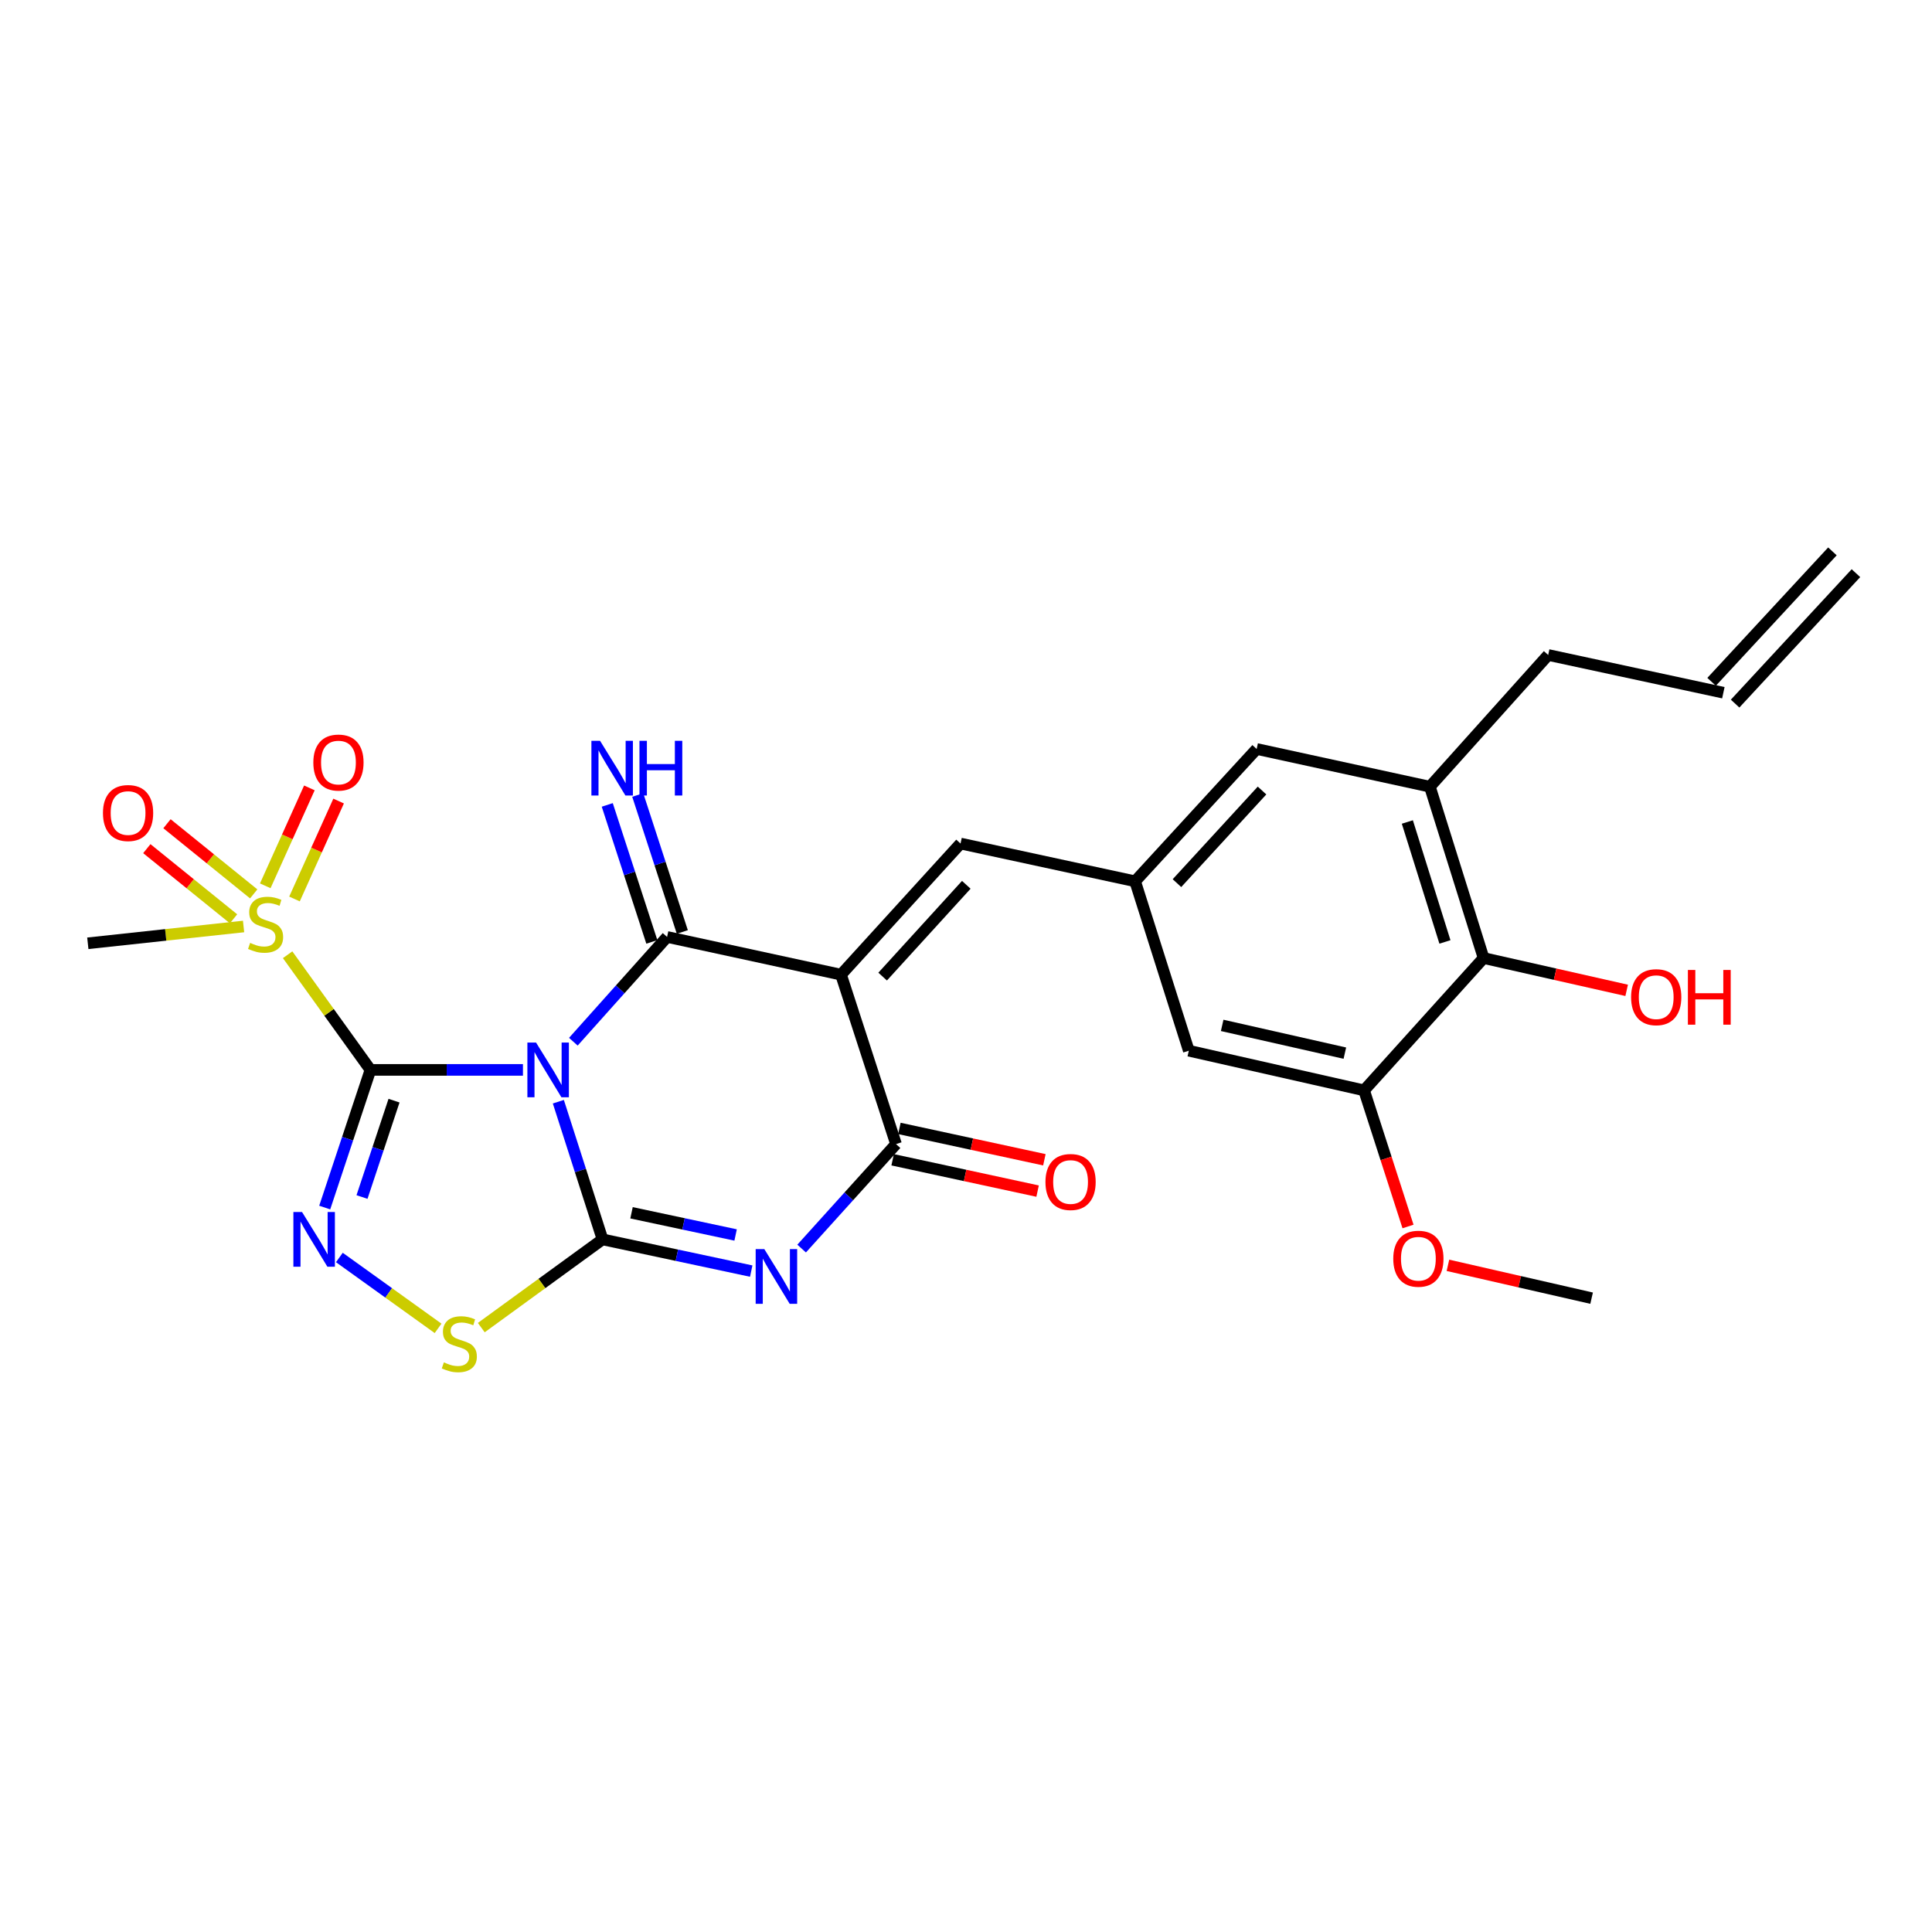 <?xml version='1.0' encoding='iso-8859-1'?>
<svg version='1.1' baseProfile='full'
              xmlns='http://www.w3.org/2000/svg'
                      xmlns:rdkit='http://www.rdkit.org/xml'
                      xmlns:xlink='http://www.w3.org/1999/xlink'
                  xml:space='preserve'
width='1000px' height='1000px' viewBox='0 0 1000 1000'>
<!-- END OF HEADER -->
<rect style='opacity:1.0;fill:#FFFFFF;stroke:none' width='1000' height='1000' x='0' y='0'> </rect>
<path class='bond-0' d='M 270.677,553.777 L 231.213,553.777' style='fill:none;fill-rule:evenodd;stroke:#0000FF;stroke-width:6px;stroke-linecap:butt;stroke-linejoin:miter;stroke-opacity:1' />
<path class='bond-0' d='M 231.213,553.777 L 191.749,553.777' style='fill:none;fill-rule:evenodd;stroke:#000000;stroke-width:6px;stroke-linecap:butt;stroke-linejoin:miter;stroke-opacity:1' />
<path class='bond-1' d='M 289,570.24 L 300.435,605.872' style='fill:none;fill-rule:evenodd;stroke:#0000FF;stroke-width:6px;stroke-linecap:butt;stroke-linejoin:miter;stroke-opacity:1' />
<path class='bond-1' d='M 300.435,605.872 L 311.871,641.503' style='fill:none;fill-rule:evenodd;stroke:#000000;stroke-width:6px;stroke-linecap:butt;stroke-linejoin:miter;stroke-opacity:1' />
<path class='bond-2' d='M 296.765,539.19 L 321.022,512.074' style='fill:none;fill-rule:evenodd;stroke:#0000FF;stroke-width:6px;stroke-linecap:butt;stroke-linejoin:miter;stroke-opacity:1' />
<path class='bond-2' d='M 321.022,512.074 L 345.28,484.958' style='fill:none;fill-rule:evenodd;stroke:#000000;stroke-width:6px;stroke-linecap:butt;stroke-linejoin:miter;stroke-opacity:1' />
<path class='bond-5' d='M 191.749,553.777 L 179.91,589.404' style='fill:none;fill-rule:evenodd;stroke:#000000;stroke-width:6px;stroke-linecap:butt;stroke-linejoin:miter;stroke-opacity:1' />
<path class='bond-5' d='M 179.91,589.404 L 168.072,625.032' style='fill:none;fill-rule:evenodd;stroke:#0000FF;stroke-width:6px;stroke-linecap:butt;stroke-linejoin:miter;stroke-opacity:1' />
<path class='bond-5' d='M 203.945,569.698 L 195.658,594.637' style='fill:none;fill-rule:evenodd;stroke:#000000;stroke-width:6px;stroke-linecap:butt;stroke-linejoin:miter;stroke-opacity:1' />
<path class='bond-5' d='M 195.658,594.637 L 187.371,619.577' style='fill:none;fill-rule:evenodd;stroke:#0000FF;stroke-width:6px;stroke-linecap:butt;stroke-linejoin:miter;stroke-opacity:1' />
<path class='bond-7' d='M 191.749,553.777 L 170.31,523.975' style='fill:none;fill-rule:evenodd;stroke:#000000;stroke-width:6px;stroke-linecap:butt;stroke-linejoin:miter;stroke-opacity:1' />
<path class='bond-7' d='M 170.31,523.975 L 148.872,494.173' style='fill:none;fill-rule:evenodd;stroke:#CCCC00;stroke-width:6px;stroke-linecap:butt;stroke-linejoin:miter;stroke-opacity:1' />
<path class='bond-4' d='M 311.871,641.503 L 350.352,649.71' style='fill:none;fill-rule:evenodd;stroke:#000000;stroke-width:6px;stroke-linecap:butt;stroke-linejoin:miter;stroke-opacity:1' />
<path class='bond-4' d='M 350.352,649.71 L 388.834,657.916' style='fill:none;fill-rule:evenodd;stroke:#0000FF;stroke-width:6px;stroke-linecap:butt;stroke-linejoin:miter;stroke-opacity:1' />
<path class='bond-4' d='M 326.876,627.736 L 353.813,633.481' style='fill:none;fill-rule:evenodd;stroke:#000000;stroke-width:6px;stroke-linecap:butt;stroke-linejoin:miter;stroke-opacity:1' />
<path class='bond-4' d='M 353.813,633.481 L 380.75,639.225' style='fill:none;fill-rule:evenodd;stroke:#0000FF;stroke-width:6px;stroke-linecap:butt;stroke-linejoin:miter;stroke-opacity:1' />
<path class='bond-8' d='M 311.871,641.503 L 280.492,664.336' style='fill:none;fill-rule:evenodd;stroke:#000000;stroke-width:6px;stroke-linecap:butt;stroke-linejoin:miter;stroke-opacity:1' />
<path class='bond-8' d='M 280.492,664.336 L 249.114,687.168' style='fill:none;fill-rule:evenodd;stroke:#CCCC00;stroke-width:6px;stroke-linecap:butt;stroke-linejoin:miter;stroke-opacity:1' />
<path class='bond-3' d='M 345.28,484.958 L 435.311,504.483' style='fill:none;fill-rule:evenodd;stroke:#000000;stroke-width:6px;stroke-linecap:butt;stroke-linejoin:miter;stroke-opacity:1' />
<path class='bond-13' d='M 353.169,482.39 L 341.632,446.939' style='fill:none;fill-rule:evenodd;stroke:#000000;stroke-width:6px;stroke-linecap:butt;stroke-linejoin:miter;stroke-opacity:1' />
<path class='bond-13' d='M 341.632,446.939 L 330.094,411.489' style='fill:none;fill-rule:evenodd;stroke:#0000FF;stroke-width:6px;stroke-linecap:butt;stroke-linejoin:miter;stroke-opacity:1' />
<path class='bond-13' d='M 337.39,487.526 L 325.853,452.075' style='fill:none;fill-rule:evenodd;stroke:#000000;stroke-width:6px;stroke-linecap:butt;stroke-linejoin:miter;stroke-opacity:1' />
<path class='bond-13' d='M 325.853,452.075 L 314.315,416.624' style='fill:none;fill-rule:evenodd;stroke:#0000FF;stroke-width:6px;stroke-linecap:butt;stroke-linejoin:miter;stroke-opacity:1' />
<path class='bond-6' d='M 435.311,504.483 L 463.779,592.182' style='fill:none;fill-rule:evenodd;stroke:#000000;stroke-width:6px;stroke-linecap:butt;stroke-linejoin:miter;stroke-opacity:1' />
<path class='bond-9' d='M 435.311,504.483 L 497.17,436.614' style='fill:none;fill-rule:evenodd;stroke:#000000;stroke-width:6px;stroke-linecap:butt;stroke-linejoin:miter;stroke-opacity:1' />
<path class='bond-9' d='M 456.854,505.481 L 500.155,457.973' style='fill:none;fill-rule:evenodd;stroke:#000000;stroke-width:6px;stroke-linecap:butt;stroke-linejoin:miter;stroke-opacity:1' />
<path class='bond-28' d='M 414.923,646.255 L 439.351,619.219' style='fill:none;fill-rule:evenodd;stroke:#0000FF;stroke-width:6px;stroke-linecap:butt;stroke-linejoin:miter;stroke-opacity:1' />
<path class='bond-28' d='M 439.351,619.219 L 463.779,592.182' style='fill:none;fill-rule:evenodd;stroke:#000000;stroke-width:6px;stroke-linecap:butt;stroke-linejoin:miter;stroke-opacity:1' />
<path class='bond-27' d='M 175.651,650.873 L 201.201,669.213' style='fill:none;fill-rule:evenodd;stroke:#0000FF;stroke-width:6px;stroke-linecap:butt;stroke-linejoin:miter;stroke-opacity:1' />
<path class='bond-27' d='M 201.201,669.213 L 226.751,687.554' style='fill:none;fill-rule:evenodd;stroke:#CCCC00;stroke-width:6px;stroke-linecap:butt;stroke-linejoin:miter;stroke-opacity:1' />
<path class='bond-19' d='M 462.026,600.292 L 499.543,608.404' style='fill:none;fill-rule:evenodd;stroke:#000000;stroke-width:6px;stroke-linecap:butt;stroke-linejoin:miter;stroke-opacity:1' />
<path class='bond-19' d='M 499.543,608.404 L 537.06,616.516' style='fill:none;fill-rule:evenodd;stroke:#FF0000;stroke-width:6px;stroke-linecap:butt;stroke-linejoin:miter;stroke-opacity:1' />
<path class='bond-19' d='M 465.533,584.073 L 503.05,592.185' style='fill:none;fill-rule:evenodd;stroke:#000000;stroke-width:6px;stroke-linecap:butt;stroke-linejoin:miter;stroke-opacity:1' />
<path class='bond-19' d='M 503.05,592.185 L 540.567,600.297' style='fill:none;fill-rule:evenodd;stroke:#FF0000;stroke-width:6px;stroke-linecap:butt;stroke-linejoin:miter;stroke-opacity:1' />
<path class='bond-15' d='M 152.429,465.313 L 163.847,439.97' style='fill:none;fill-rule:evenodd;stroke:#CCCC00;stroke-width:6px;stroke-linecap:butt;stroke-linejoin:miter;stroke-opacity:1' />
<path class='bond-15' d='M 163.847,439.97 L 175.266,414.626' style='fill:none;fill-rule:evenodd;stroke:#FF0000;stroke-width:6px;stroke-linecap:butt;stroke-linejoin:miter;stroke-opacity:1' />
<path class='bond-15' d='M 137.299,458.497 L 148.718,433.153' style='fill:none;fill-rule:evenodd;stroke:#CCCC00;stroke-width:6px;stroke-linecap:butt;stroke-linejoin:miter;stroke-opacity:1' />
<path class='bond-15' d='M 148.718,433.153 L 160.136,407.81' style='fill:none;fill-rule:evenodd;stroke:#FF0000;stroke-width:6px;stroke-linecap:butt;stroke-linejoin:miter;stroke-opacity:1' />
<path class='bond-16' d='M 131.317,462.673 L 108.874,444.517' style='fill:none;fill-rule:evenodd;stroke:#CCCC00;stroke-width:6px;stroke-linecap:butt;stroke-linejoin:miter;stroke-opacity:1' />
<path class='bond-16' d='M 108.874,444.517 L 86.431,426.361' style='fill:none;fill-rule:evenodd;stroke:#FF0000;stroke-width:6px;stroke-linecap:butt;stroke-linejoin:miter;stroke-opacity:1' />
<path class='bond-16' d='M 120.881,475.574 L 98.438,457.418' style='fill:none;fill-rule:evenodd;stroke:#CCCC00;stroke-width:6px;stroke-linecap:butt;stroke-linejoin:miter;stroke-opacity:1' />
<path class='bond-16' d='M 98.438,457.418 L 75.994,439.262' style='fill:none;fill-rule:evenodd;stroke:#FF0000;stroke-width:6px;stroke-linecap:butt;stroke-linejoin:miter;stroke-opacity:1' />
<path class='bond-22' d='M 126.074,479.55 L 85.764,483.899' style='fill:none;fill-rule:evenodd;stroke:#CCCC00;stroke-width:6px;stroke-linecap:butt;stroke-linejoin:miter;stroke-opacity:1' />
<path class='bond-22' d='M 85.764,483.899 L 45.455,488.249' style='fill:none;fill-rule:evenodd;stroke:#000000;stroke-width:6px;stroke-linecap:butt;stroke-linejoin:miter;stroke-opacity:1' />
<path class='bond-10' d='M 497.17,436.614 L 587.533,456.158' style='fill:none;fill-rule:evenodd;stroke:#000000;stroke-width:6px;stroke-linecap:butt;stroke-linejoin:miter;stroke-opacity:1' />
<path class='bond-17' d='M 587.533,456.158 L 615.328,543.848' style='fill:none;fill-rule:evenodd;stroke:#000000;stroke-width:6px;stroke-linecap:butt;stroke-linejoin:miter;stroke-opacity:1' />
<path class='bond-18' d='M 587.533,456.158 L 650.443,387.671' style='fill:none;fill-rule:evenodd;stroke:#000000;stroke-width:6px;stroke-linecap:butt;stroke-linejoin:miter;stroke-opacity:1' />
<path class='bond-18' d='M 609.19,457.111 L 653.227,409.17' style='fill:none;fill-rule:evenodd;stroke:#000000;stroke-width:6px;stroke-linecap:butt;stroke-linejoin:miter;stroke-opacity:1' />
<path class='bond-11' d='M 767.9,495.882 L 740.105,407.197' style='fill:none;fill-rule:evenodd;stroke:#000000;stroke-width:6px;stroke-linecap:butt;stroke-linejoin:miter;stroke-opacity:1' />
<path class='bond-11' d='M 747.897,487.542 L 728.44,425.462' style='fill:none;fill-rule:evenodd;stroke:#000000;stroke-width:6px;stroke-linecap:butt;stroke-linejoin:miter;stroke-opacity:1' />
<path class='bond-23' d='M 767.9,495.882 L 804.93,504.242' style='fill:none;fill-rule:evenodd;stroke:#000000;stroke-width:6px;stroke-linecap:butt;stroke-linejoin:miter;stroke-opacity:1' />
<path class='bond-23' d='M 804.93,504.242 L 841.96,512.601' style='fill:none;fill-rule:evenodd;stroke:#FF0000;stroke-width:6px;stroke-linecap:butt;stroke-linejoin:miter;stroke-opacity:1' />
<path class='bond-29' d='M 767.9,495.882 L 706.042,564.369' style='fill:none;fill-rule:evenodd;stroke:#000000;stroke-width:6px;stroke-linecap:butt;stroke-linejoin:miter;stroke-opacity:1' />
<path class='bond-12' d='M 706.042,564.369 L 615.328,543.848' style='fill:none;fill-rule:evenodd;stroke:#000000;stroke-width:6px;stroke-linecap:butt;stroke-linejoin:miter;stroke-opacity:1' />
<path class='bond-12' d='M 696.096,545.106 L 632.596,530.741' style='fill:none;fill-rule:evenodd;stroke:#000000;stroke-width:6px;stroke-linecap:butt;stroke-linejoin:miter;stroke-opacity:1' />
<path class='bond-24' d='M 706.042,564.369 L 717.415,599.597' style='fill:none;fill-rule:evenodd;stroke:#000000;stroke-width:6px;stroke-linecap:butt;stroke-linejoin:miter;stroke-opacity:1' />
<path class='bond-24' d='M 717.415,599.597 L 728.788,634.825' style='fill:none;fill-rule:evenodd;stroke:#FF0000;stroke-width:6px;stroke-linecap:butt;stroke-linejoin:miter;stroke-opacity:1' />
<path class='bond-14' d='M 740.105,407.197 L 650.443,387.671' style='fill:none;fill-rule:evenodd;stroke:#000000;stroke-width:6px;stroke-linecap:butt;stroke-linejoin:miter;stroke-opacity:1' />
<path class='bond-25' d='M 740.105,407.197 L 801.337,339.014' style='fill:none;fill-rule:evenodd;stroke:#000000;stroke-width:6px;stroke-linecap:butt;stroke-linejoin:miter;stroke-opacity:1' />
<path class='bond-20' d='M 892.005,358.549 L 801.337,339.014' style='fill:none;fill-rule:evenodd;stroke:#000000;stroke-width:6px;stroke-linecap:butt;stroke-linejoin:miter;stroke-opacity:1' />
<path class='bond-21' d='M 898.092,364.187 L 960.632,296.668' style='fill:none;fill-rule:evenodd;stroke:#000000;stroke-width:6px;stroke-linecap:butt;stroke-linejoin:miter;stroke-opacity:1' />
<path class='bond-21' d='M 885.918,352.911 L 948.459,285.392' style='fill:none;fill-rule:evenodd;stroke:#000000;stroke-width:6px;stroke-linecap:butt;stroke-linejoin:miter;stroke-opacity:1' />
<path class='bond-26' d='M 749.449,654.931 L 786.631,663.433' style='fill:none;fill-rule:evenodd;stroke:#FF0000;stroke-width:6px;stroke-linecap:butt;stroke-linejoin:miter;stroke-opacity:1' />
<path class='bond-26' d='M 786.631,663.433 L 823.813,671.935' style='fill:none;fill-rule:evenodd;stroke:#000000;stroke-width:6px;stroke-linecap:butt;stroke-linejoin:miter;stroke-opacity:1' />
<path  class='atom-0' d='M 277.456 539.617
L 286.736 554.617
Q 287.656 556.097, 289.136 558.777
Q 290.616 561.457, 290.696 561.617
L 290.696 539.617
L 294.456 539.617
L 294.456 567.937
L 290.576 567.937
L 280.616 551.537
Q 279.456 549.617, 278.216 547.417
Q 277.016 545.217, 276.656 544.537
L 276.656 567.937
L 272.976 567.937
L 272.976 539.617
L 277.456 539.617
' fill='#0000FF'/>
<path  class='atom-5' d='M 395.614 646.537
L 404.894 661.537
Q 405.814 663.017, 407.294 665.697
Q 408.774 668.377, 408.854 668.537
L 408.854 646.537
L 412.614 646.537
L 412.614 674.857
L 408.734 674.857
L 398.774 658.457
Q 397.614 656.537, 396.374 654.337
Q 395.174 652.137, 394.814 651.457
L 394.814 674.857
L 391.134 674.857
L 391.134 646.537
L 395.614 646.537
' fill='#0000FF'/>
<path  class='atom-6' d='M 156.339 627.343
L 165.619 642.343
Q 166.539 643.823, 168.019 646.503
Q 169.499 649.183, 169.579 649.343
L 169.579 627.343
L 173.339 627.343
L 173.339 655.663
L 169.459 655.663
L 159.499 639.263
Q 158.339 637.343, 157.099 635.143
Q 155.899 632.943, 155.539 632.263
L 155.539 655.663
L 151.859 655.663
L 151.859 627.343
L 156.339 627.343
' fill='#0000FF'/>
<path  class='atom-8' d='M 129.468 488.04
Q 129.788 488.16, 131.108 488.72
Q 132.428 489.28, 133.868 489.64
Q 135.348 489.96, 136.788 489.96
Q 139.468 489.96, 141.028 488.68
Q 142.588 487.36, 142.588 485.08
Q 142.588 483.52, 141.788 482.56
Q 141.028 481.6, 139.828 481.08
Q 138.628 480.56, 136.628 479.96
Q 134.108 479.2, 132.588 478.48
Q 131.108 477.76, 130.028 476.24
Q 128.988 474.72, 128.988 472.16
Q 128.988 468.6, 131.388 466.4
Q 133.828 464.2, 138.628 464.2
Q 141.908 464.2, 145.628 465.76
L 144.708 468.84
Q 141.308 467.44, 138.748 467.44
Q 135.988 467.44, 134.468 468.6
Q 132.948 469.72, 132.988 471.68
Q 132.988 473.2, 133.748 474.12
Q 134.548 475.04, 135.668 475.56
Q 136.828 476.08, 138.748 476.68
Q 141.308 477.48, 142.828 478.28
Q 144.348 479.08, 145.428 480.72
Q 146.548 482.32, 146.548 485.08
Q 146.548 489, 143.908 491.12
Q 141.308 493.2, 136.948 493.2
Q 134.428 493.2, 132.508 492.64
Q 130.628 492.12, 128.388 491.2
L 129.468 488.04
' fill='#CCCC00'/>
<path  class='atom-9' d='M 229.742 705.163
Q 230.062 705.283, 231.382 705.843
Q 232.702 706.403, 234.142 706.763
Q 235.622 707.083, 237.062 707.083
Q 239.742 707.083, 241.302 705.803
Q 242.862 704.483, 242.862 702.203
Q 242.862 700.643, 242.062 699.683
Q 241.302 698.723, 240.102 698.203
Q 238.902 697.683, 236.902 697.083
Q 234.382 696.323, 232.862 695.603
Q 231.382 694.883, 230.302 693.363
Q 229.262 691.843, 229.262 689.283
Q 229.262 685.723, 231.662 683.523
Q 234.102 681.323, 238.902 681.323
Q 242.182 681.323, 245.902 682.883
L 244.982 685.963
Q 241.582 684.563, 239.022 684.563
Q 236.262 684.563, 234.742 685.723
Q 233.222 686.843, 233.262 688.803
Q 233.262 690.323, 234.022 691.243
Q 234.822 692.163, 235.942 692.683
Q 237.102 693.203, 239.022 693.803
Q 241.582 694.603, 243.102 695.403
Q 244.622 696.203, 245.702 697.843
Q 246.822 699.443, 246.822 702.203
Q 246.822 706.123, 244.182 708.243
Q 241.582 710.323, 237.222 710.323
Q 234.702 710.323, 232.782 709.763
Q 230.902 709.243, 228.662 708.323
L 229.742 705.163
' fill='#CCCC00'/>
<path  class='atom-14' d='M 310.589 383.44
L 319.869 398.44
Q 320.789 399.92, 322.269 402.6
Q 323.749 405.28, 323.829 405.44
L 323.829 383.44
L 327.589 383.44
L 327.589 411.76
L 323.709 411.76
L 313.749 395.36
Q 312.589 393.44, 311.349 391.24
Q 310.149 389.04, 309.789 388.36
L 309.789 411.76
L 306.109 411.76
L 306.109 383.44
L 310.589 383.44
' fill='#0000FF'/>
<path  class='atom-14' d='M 330.989 383.44
L 334.829 383.44
L 334.829 395.48
L 349.309 395.48
L 349.309 383.44
L 353.149 383.44
L 353.149 411.76
L 349.309 411.76
L 349.309 398.68
L 334.829 398.68
L 334.829 411.76
L 330.989 411.76
L 330.989 383.44
' fill='#0000FF'/>
<path  class='atom-16' d='M 162.182 394.693
Q 162.182 387.893, 165.542 384.093
Q 168.902 380.293, 175.182 380.293
Q 181.462 380.293, 184.822 384.093
Q 188.182 387.893, 188.182 394.693
Q 188.182 401.573, 184.782 405.493
Q 181.382 409.373, 175.182 409.373
Q 168.942 409.373, 165.542 405.493
Q 162.182 401.613, 162.182 394.693
M 175.182 406.173
Q 179.502 406.173, 181.822 403.293
Q 184.182 400.373, 184.182 394.693
Q 184.182 389.133, 181.822 386.333
Q 179.502 383.493, 175.182 383.493
Q 170.862 383.493, 168.502 386.293
Q 166.182 389.093, 166.182 394.693
Q 166.182 400.413, 168.502 403.293
Q 170.862 406.173, 175.182 406.173
' fill='#FF0000'/>
<path  class='atom-17' d='M 53.289 420.819
Q 53.289 414.019, 56.649 410.219
Q 60.009 406.419, 66.289 406.419
Q 72.569 406.419, 75.929 410.219
Q 79.289 414.019, 79.289 420.819
Q 79.289 427.699, 75.889 431.619
Q 72.489 435.499, 66.289 435.499
Q 60.049 435.499, 56.649 431.619
Q 53.289 427.739, 53.289 420.819
M 66.289 432.299
Q 70.609 432.299, 72.929 429.419
Q 75.289 426.499, 75.289 420.819
Q 75.289 415.259, 72.929 412.459
Q 70.609 409.619, 66.289 409.619
Q 61.969 409.619, 59.609 412.419
Q 57.289 415.219, 57.289 420.819
Q 57.289 426.539, 59.609 429.419
Q 61.969 432.299, 66.289 432.299
' fill='#FF0000'/>
<path  class='atom-20' d='M 541.124 611.797
Q 541.124 604.997, 544.484 601.197
Q 547.844 597.397, 554.124 597.397
Q 560.404 597.397, 563.764 601.197
Q 567.124 604.997, 567.124 611.797
Q 567.124 618.677, 563.724 622.597
Q 560.324 626.477, 554.124 626.477
Q 547.884 626.477, 544.484 622.597
Q 541.124 618.717, 541.124 611.797
M 554.124 623.277
Q 558.444 623.277, 560.764 620.397
Q 563.124 617.477, 563.124 611.797
Q 563.124 606.237, 560.764 603.437
Q 558.444 600.597, 554.124 600.597
Q 549.804 600.597, 547.444 603.397
Q 545.124 606.197, 545.124 611.797
Q 545.124 617.517, 547.444 620.397
Q 549.804 623.277, 554.124 623.277
' fill='#FF0000'/>
<path  class='atom-24' d='M 844.25 516.133
Q 844.25 509.333, 847.61 505.533
Q 850.97 501.733, 857.25 501.733
Q 863.53 501.733, 866.89 505.533
Q 870.25 509.333, 870.25 516.133
Q 870.25 523.013, 866.85 526.933
Q 863.45 530.813, 857.25 530.813
Q 851.01 530.813, 847.61 526.933
Q 844.25 523.053, 844.25 516.133
M 857.25 527.613
Q 861.57 527.613, 863.89 524.733
Q 866.25 521.813, 866.25 516.133
Q 866.25 510.573, 863.89 507.773
Q 861.57 504.933, 857.25 504.933
Q 852.93 504.933, 850.57 507.733
Q 848.25 510.533, 848.25 516.133
Q 848.25 521.853, 850.57 524.733
Q 852.93 527.613, 857.25 527.613
' fill='#FF0000'/>
<path  class='atom-24' d='M 873.65 502.053
L 877.49 502.053
L 877.49 514.093
L 891.97 514.093
L 891.97 502.053
L 895.81 502.053
L 895.81 530.373
L 891.97 530.373
L 891.97 517.293
L 877.49 517.293
L 877.49 530.373
L 873.65 530.373
L 873.65 502.053
' fill='#FF0000'/>
<path  class='atom-25' d='M 721.15 651.512
Q 721.15 644.712, 724.51 640.912
Q 727.87 637.112, 734.15 637.112
Q 740.43 637.112, 743.79 640.912
Q 747.15 644.712, 747.15 651.512
Q 747.15 658.392, 743.75 662.312
Q 740.35 666.192, 734.15 666.192
Q 727.91 666.192, 724.51 662.312
Q 721.15 658.432, 721.15 651.512
M 734.15 662.992
Q 738.47 662.992, 740.79 660.112
Q 743.15 657.192, 743.15 651.512
Q 743.15 645.952, 740.79 643.152
Q 738.47 640.312, 734.15 640.312
Q 729.83 640.312, 727.47 643.112
Q 725.15 645.912, 725.15 651.512
Q 725.15 657.232, 727.47 660.112
Q 729.83 662.992, 734.15 662.992
' fill='#FF0000'/>
</svg>
